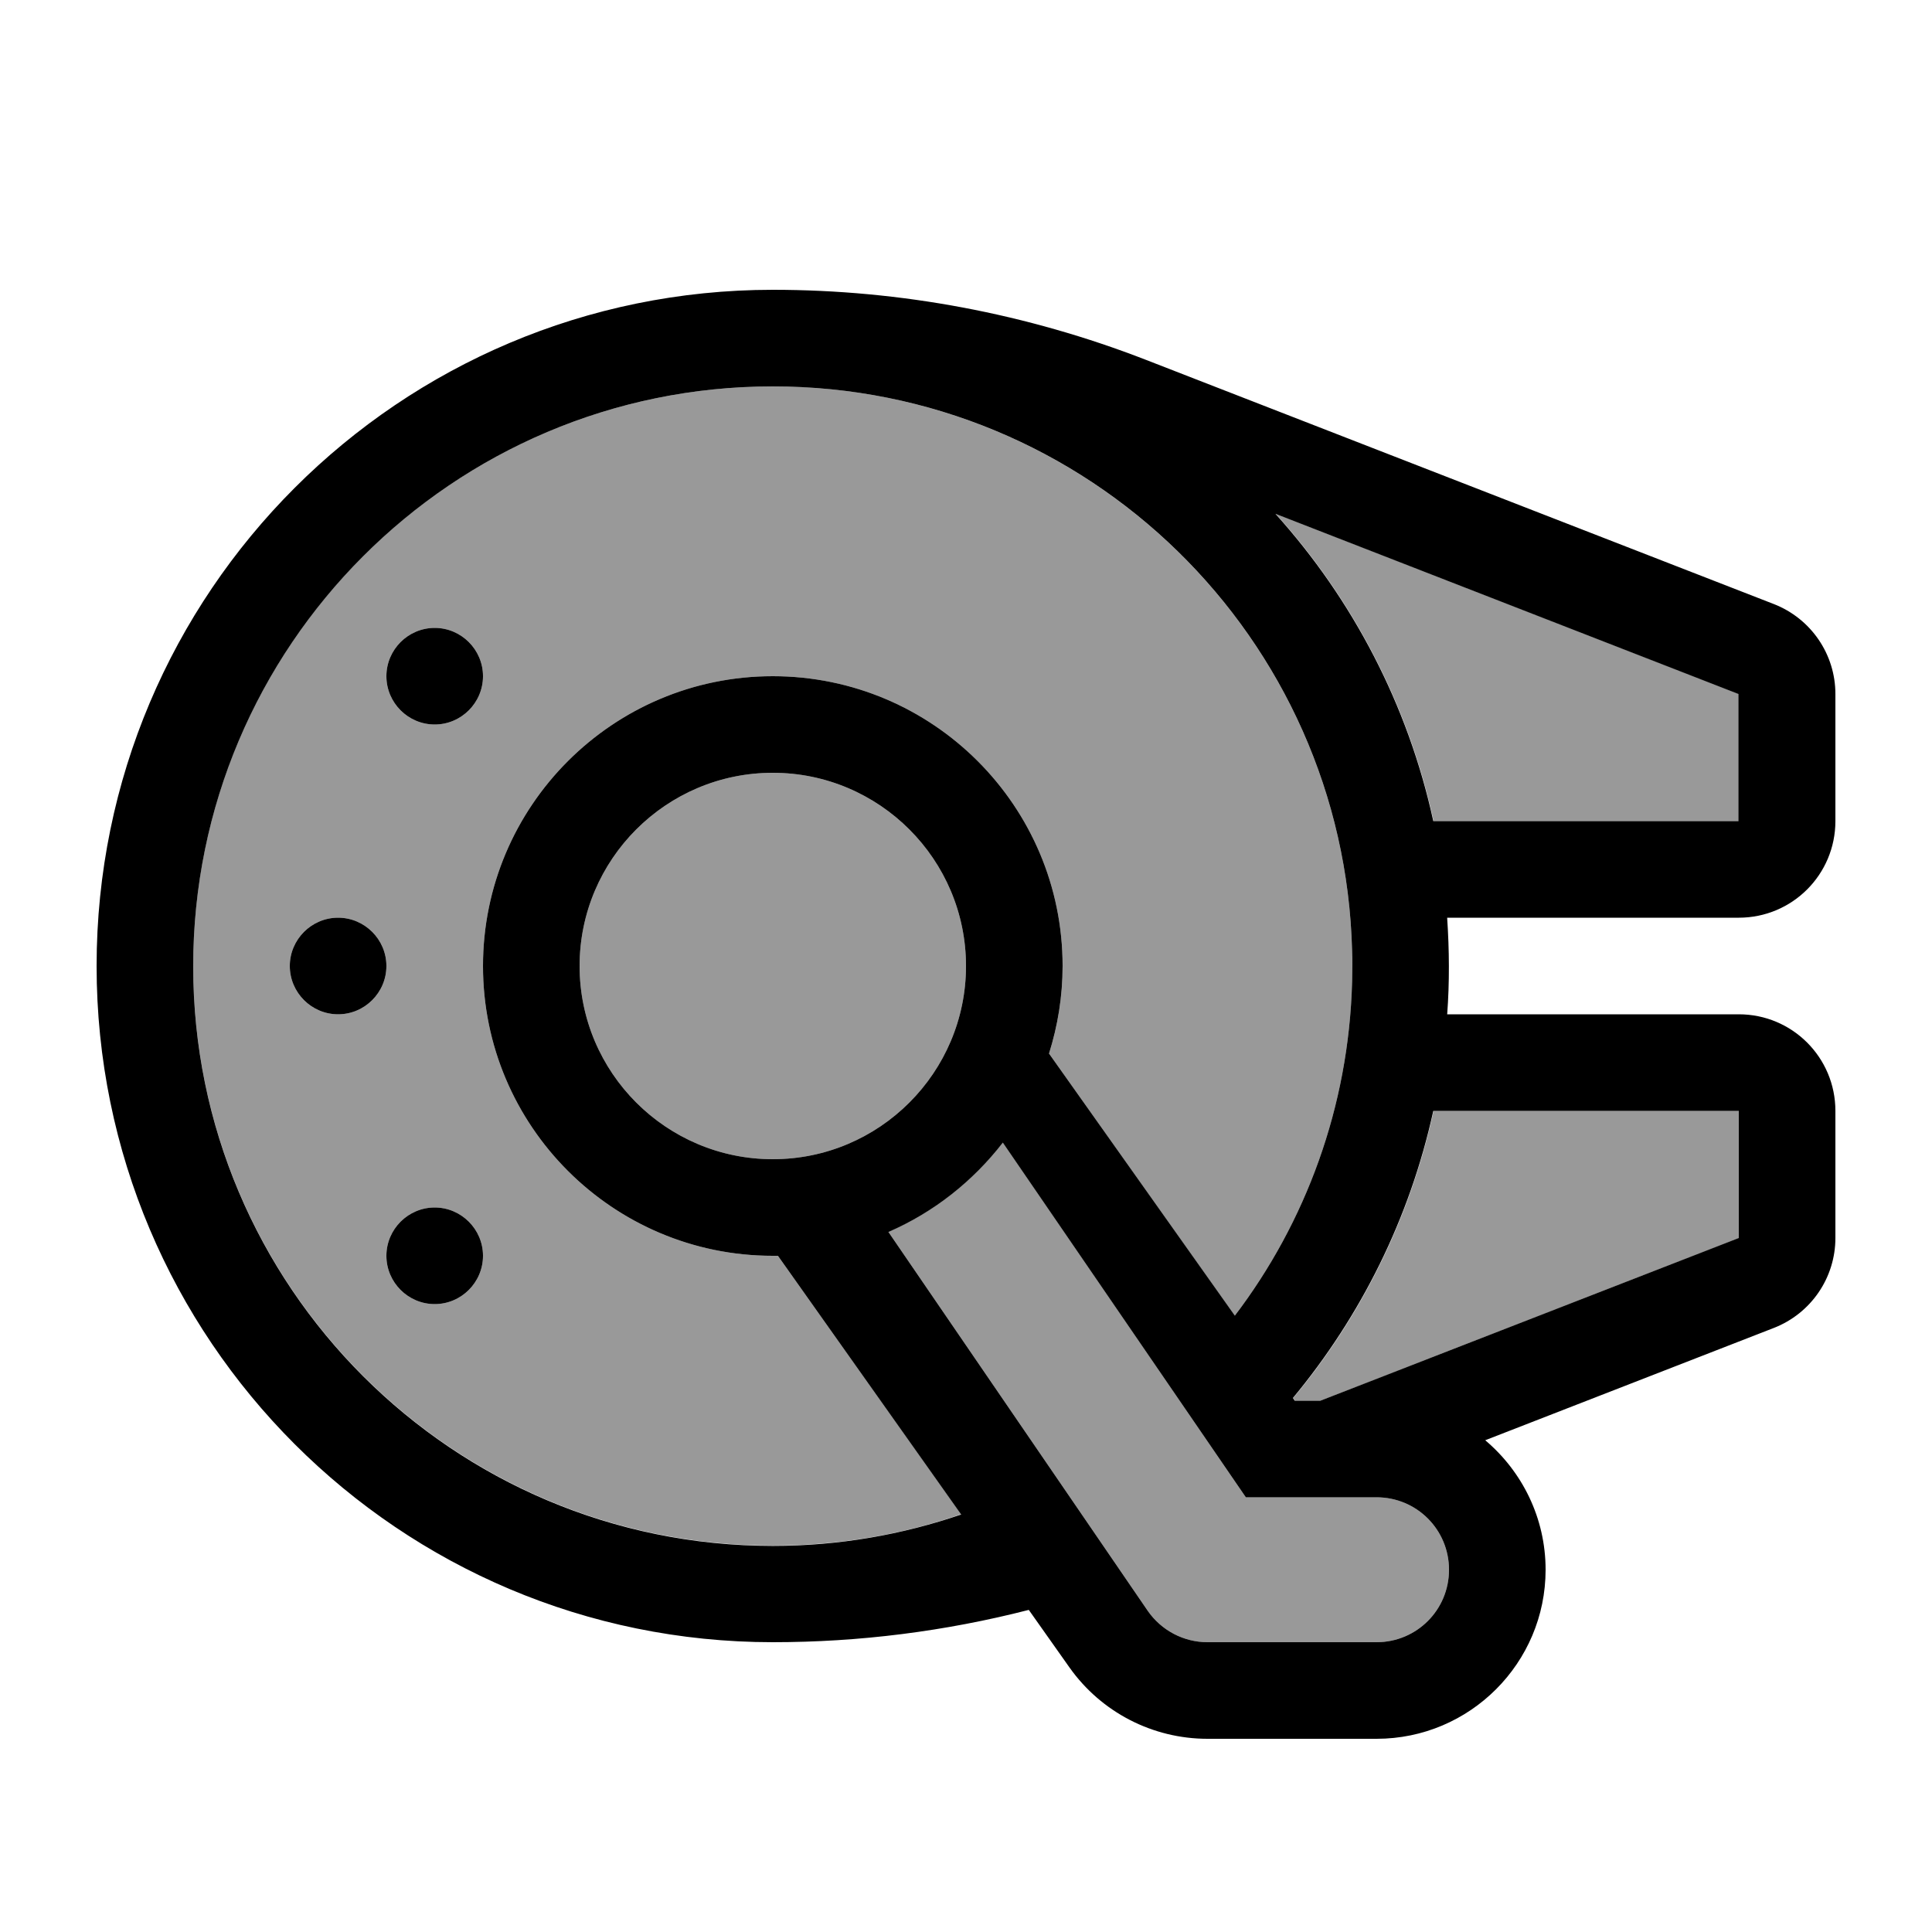 <svg xmlns="http://www.w3.org/2000/svg" viewBox="0 0 640 640"><!--! Font Awesome Pro 7.1.0 by @fontawesome - https://fontawesome.com License - https://fontawesome.com/license (Commercial License) Copyright 2025 Fonticons, Inc. --><path opacity=".4" fill="currentColor" d="M64 320C64 426 150 512 256 512C277.8 512 298.8 508.4 318.4 501.6L257.7 416C257.1 416 256.6 416 256 416C203 416 160 373 160 320C160 267 203 224 256 224C309 224 352 267 352 320C352 330.1 350.4 339.9 347.5 349L409 435.9C432.5 405 446.8 366.7 447.9 325.2C448 321.7 448 318.3 447.9 315C445.3 211.3 360.3 128 256 128C150 128 64 214 64 320zM128 320C128 328.8 120.8 336 112 336C103.2 336 96 328.8 96 320C96 311.2 103.2 304 112 304C120.8 304 128 311.2 128 320zM160 224C160 232.8 152.8 240 144 240C135.2 240 128 232.8 128 224C128 215.2 135.2 208 144 208C152.8 208 160 215.2 160 224zM160 416C160 424.8 152.8 432 144 432C135.2 432 128 424.8 128 416C128 407.2 135.2 400 144 400C152.8 400 160 407.2 160 416zM192 320C192 355.3 220.7 384 256 384C291.3 384 320 355.3 320 320C320 284.7 291.3 256 256 256C220.7 256 192 284.7 192 320zM294.3 408.1L380.2 533.6C384.7 540.1 392.1 544 400 544L456 544C469.3 544 480 533.3 480 520C480 506.7 469.3 496 456 496L412.7 496L332.2 378.4C322.3 391.2 309.3 401.5 294.3 408zM422.6 170.2C448.1 198.5 466.5 233.4 474.9 272L576.1 272L576.1 229.9L422.7 170.2zM428.4 463.1L429 464L437.5 464L576.1 410.1L576.1 368L474.9 368C467.1 403.6 450.9 436.1 428.4 463.1z"/><path fill="currentColor" d="M409.1 435.9L347.5 349C350.4 339.8 352 330.1 352 320C352 267 309 224 256 224C203 224 160 267 160 320C160 373 203 416 256 416C256.6 416 257.1 416 257.7 416L318.4 501.7C298.8 508.4 277.9 512.1 256 512.1C150 512.1 64 426.1 64 320.1C64 214.1 150 128 256 128C360.4 128 445.3 211.3 447.9 315C448 318.2 448 321.7 447.9 325.2C446.8 366.7 432.5 405 409 435.9zM437.4 464L428.9 464L428.3 463.1C450.8 436 467 403.6 474.8 368L576 368L576 410.1L437.4 464zM492 477.1L587.6 439.9C599.9 435.1 608 423.3 608 410.1L608 368C608 350.3 593.7 336 576 336L479.4 336C480.2 325.4 480.1 314.6 479.4 304.2L479.4 304L576 304C593.7 304 608 289.7 608 272L608 229.9C608 216.7 599.9 204.9 587.6 200.1L379.6 119.2C340.2 103.9 298.3 96 256 96C132.3 96 32 196.3 32 320C32 443.7 132.3 544 256 544C284.7 544 313.1 540.4 340.8 533.3L354.3 552.4C364.8 567.2 381.8 576 400 576L456 576C486.9 576 512 550.9 512 520C512 502.8 504.2 487.4 492 477.1zM479.4 272L474.8 272C466.4 233.4 448 198.5 422.5 170.2L575.9 229.9L575.9 272L479.3 272zM112 336C120.8 336 128 328.8 128 320C128 311.2 120.8 304 112 304C103.2 304 96 311.2 96 320C96 328.8 103.2 336 112 336zM160 224C160 215.2 152.8 208 144 208C135.2 208 128 215.2 128 224C128 232.8 135.2 240 144 240C152.8 240 160 232.8 160 224zM144 432C152.8 432 160 424.8 160 416C160 407.2 152.8 400 144 400C135.2 400 128 407.2 128 416C128 424.8 135.2 432 144 432zM192 320C192 284.7 220.7 256 256 256C291.3 256 320 284.7 320 320C320 355.3 291.3 384 256 384C220.7 384 192 355.3 192 320zM380.2 533.6L294.3 408.1C309.3 401.6 322.3 391.3 332.2 378.5L412.7 496L456 496C469.3 496 480 506.7 480 520C480 533.3 469.3 544 456 544L400 544C392.1 544 384.7 540.1 380.2 533.6z"/></svg>